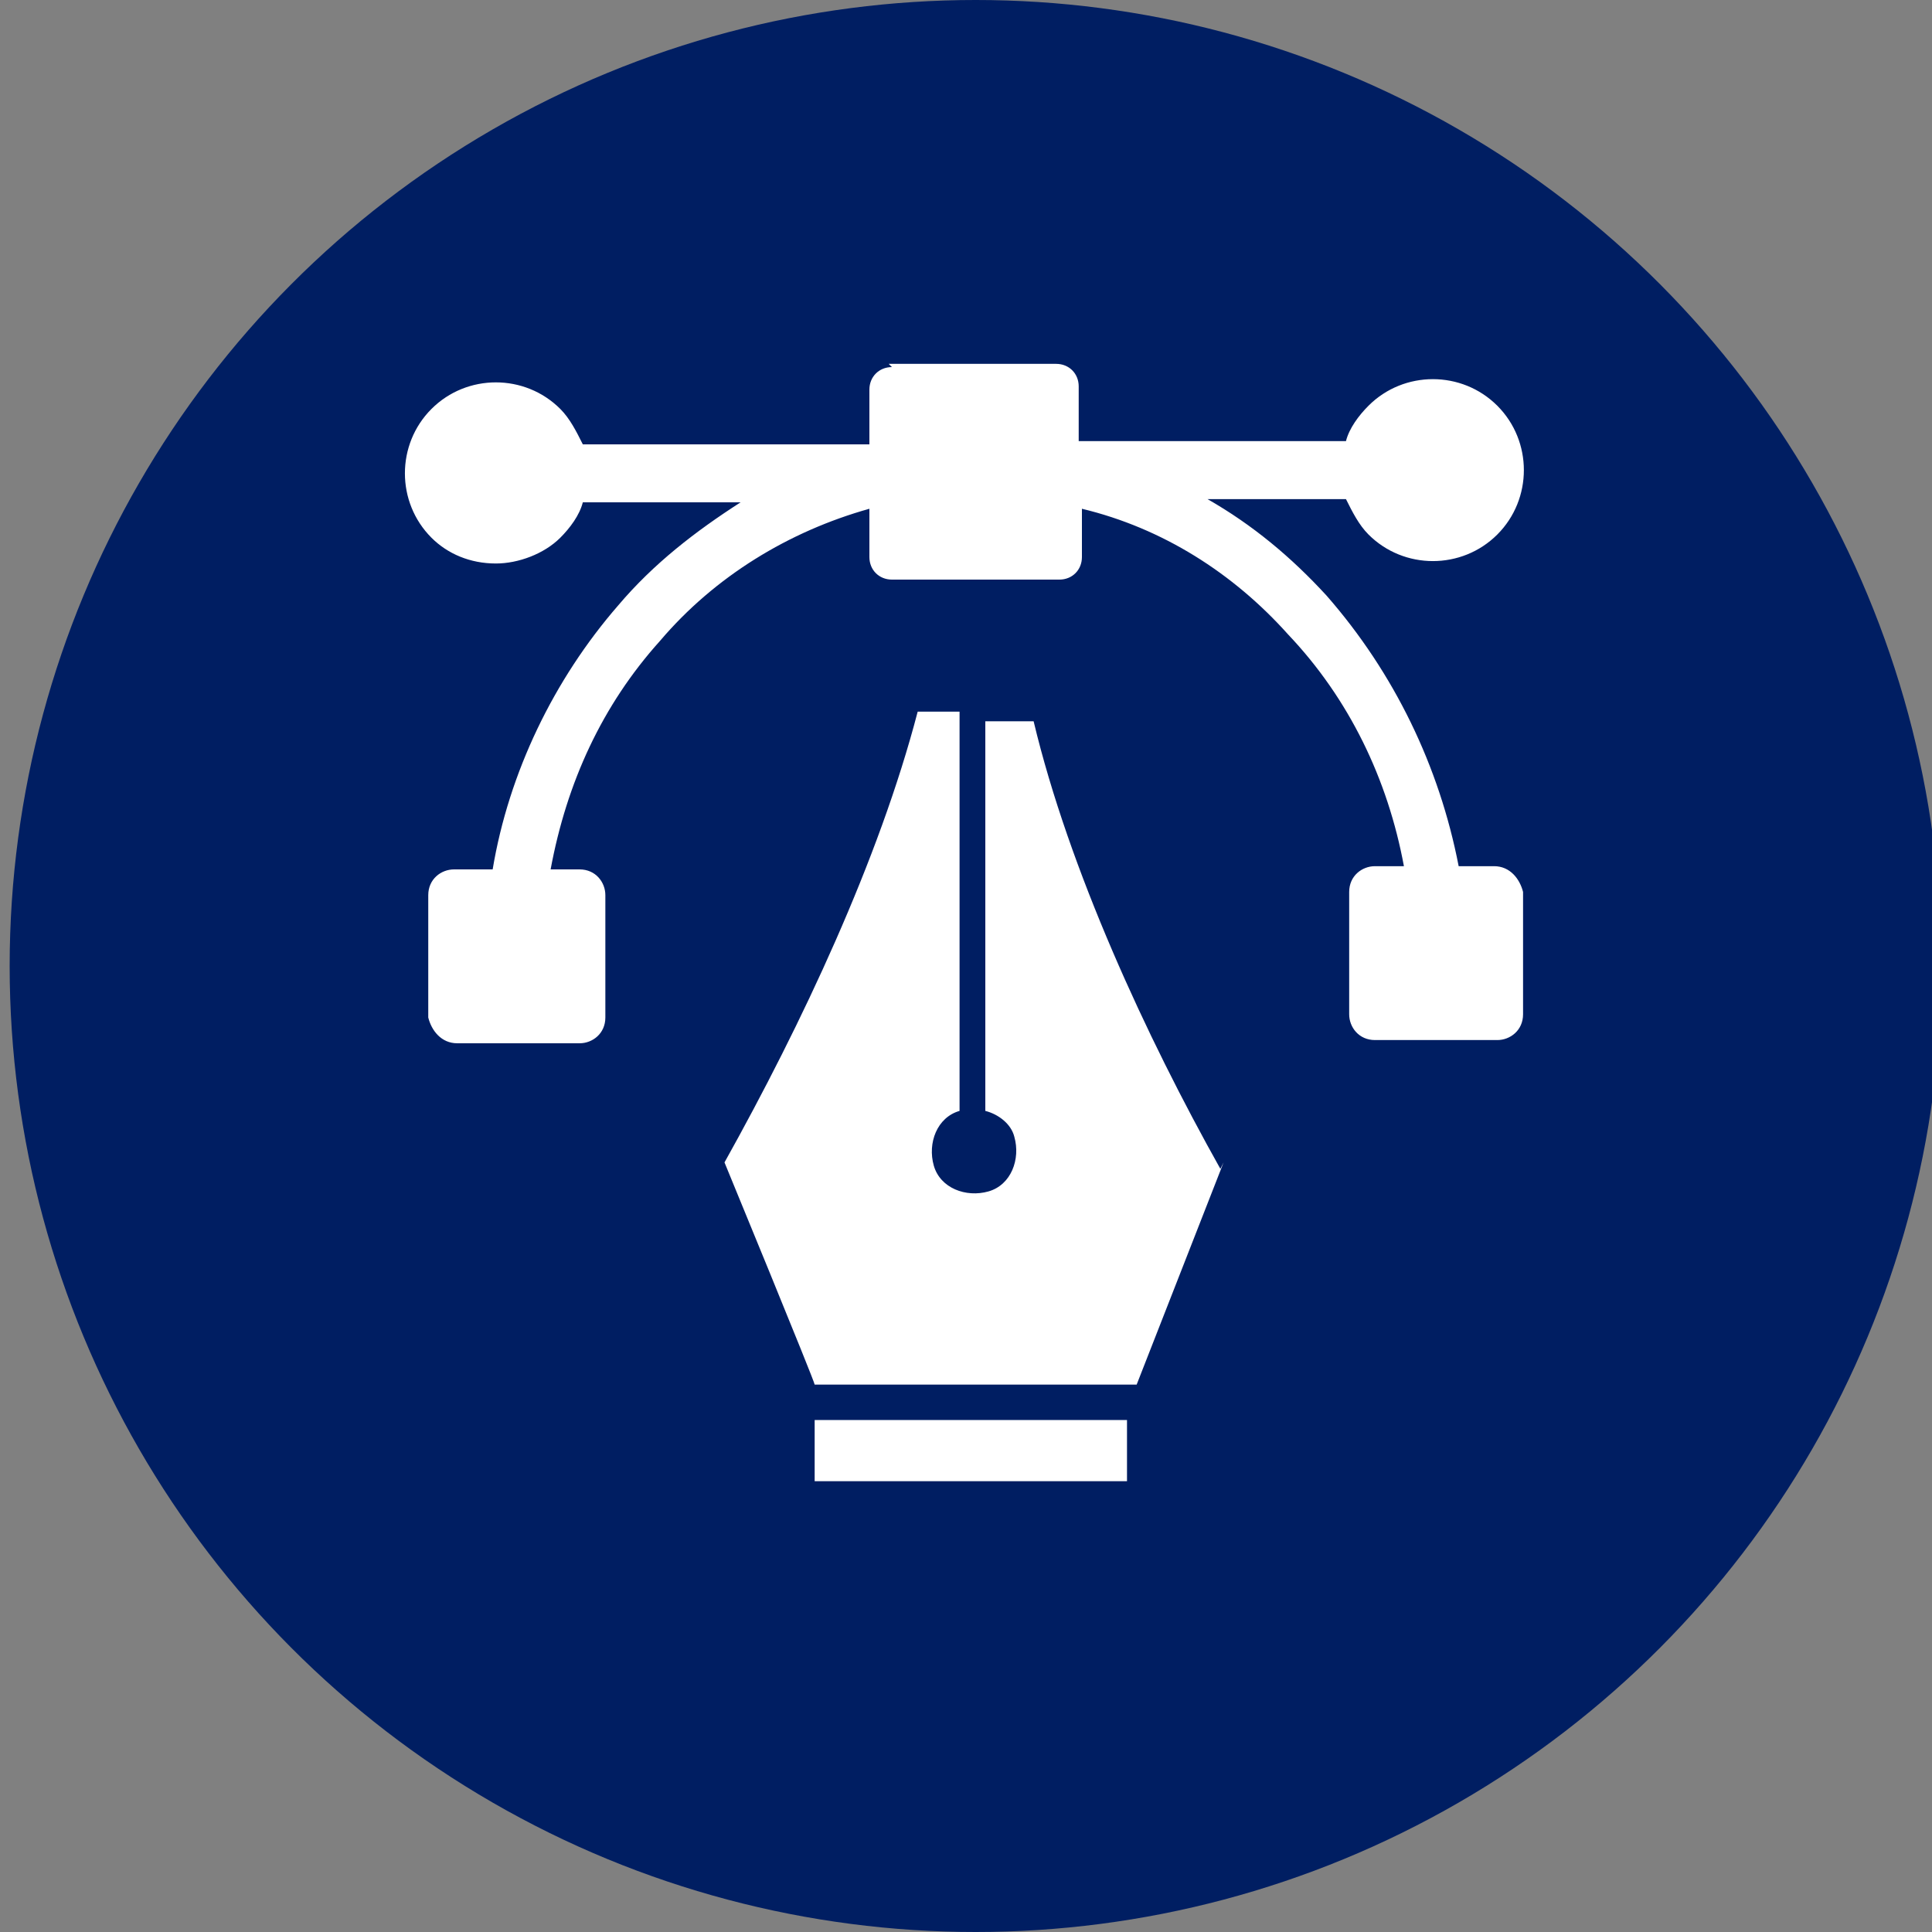 <?xml version="1.0" encoding="UTF-8"?>
<svg id="Ebene_1" xmlns="http://www.w3.org/2000/svg" version="1.1" viewBox="0 0 60 60">
  <rect x="0" y="0" width="60" height="60" fill="#808080" stroke="none"/>
  <!-- Generator: Adobe Illustrator 29.6.1, SVG Export Plug-In . SVG Version: 2.1.1 Build 9)  -->
  <defs>
    <style>
      .st0, .st1 {
        fill: #fff;
      }

      .st2 {
        fill: #001e62;
      }

      .st1 {
        fill-rule: evenodd;
      }
    </style>
  </defs>
  <circle class="st2" cx="30.3" cy="30" r="30"/>
  <path class="st1" d="M27.6,11.3h5.2c.4,0,.7.3.7.7h0v1.7h8.3c.1-.4.4-.8.7-1.1h0c1.1-1.1,2.9-1.1,4,0,0,0,0,0,0,0h0c1.1,1.1,1.1,2.9,0,4,0,0,0,0,0,0h0c-1.1,1.1-2.9,1.1-4,0,0,0,0,0,0,0h0c-.3-.3-.5-.7-.7-1.1h-4.3c1.4.8,2.6,1.8,3.7,3,2.1,2.4,3.5,5.3,4.1,8.4h1.1c.5,0,.8.4.9.8,0,0,0,0,0,0v3.8c0,.5-.4.8-.8.8,0,0,0,0,0,0h-3.8c-.5,0-.8-.4-.8-.8v-3.8c0-.5.4-.8.8-.8h.9c-.5-2.7-1.7-5.2-3.6-7.2-1.7-1.9-3.9-3.3-6.4-3.9v1.5c0,.4-.3.7-.7.7,0,0,0,0,0,0h-5.2c-.4,0-.7-.3-.7-.7,0,0,0,0,0,0v-1.5c-2.5.7-4.8,2.1-6.5,4.1-1.8,2-2.9,4.4-3.4,7.1h.9c.5,0,.8.4.8.8h0v3.8c0,.5-.4.8-.8.8h-3.8c-.5,0-.8-.4-.9-.8,0,0,0,0,0,0v-3.8c0-.5.4-.8.8-.8,0,0,0,0,0,0h1.2c.5-3,1.9-5.9,3.9-8.2,1.1-1.3,2.4-2.3,3.8-3.2h-4.9c-.1.4-.4.8-.7,1.1h0c-.5.5-1.3.8-2,.8-.8,0-1.5-.3-2-.8h0c-1.1-1.1-1.1-2.9,0-4,0,0,0,0,0,0h0c1.1-1.1,2.9-1.1,4,0,0,0,0,0,0,0h0c.3.3.5.7.7,1.1h8.9v-1.7c0-.4.3-.7.7-.7,0,0,0,0,0,0Z"/>
  <path class="st1" d="M38,36.1l-2.7,6.9h-10c0-.1-2.8-6.9-2.8-6.9,2.4-4.3,4.8-9.4,6-14h1.3c0,.1,0,12.4,0,12.4-.7.2-1,1-.8,1.7s1,1,1.7.8,1-1,.8-1.7c-.1-.4-.5-.7-.9-.8v-12.1s1.5,0,1.5,0c1.1,4.6,3.5,9.8,5.8,13.9h0Z"/>
  <rect class="st0" x="25.3" y="44.1" width="9.7" height="1.9"/>
</svg>